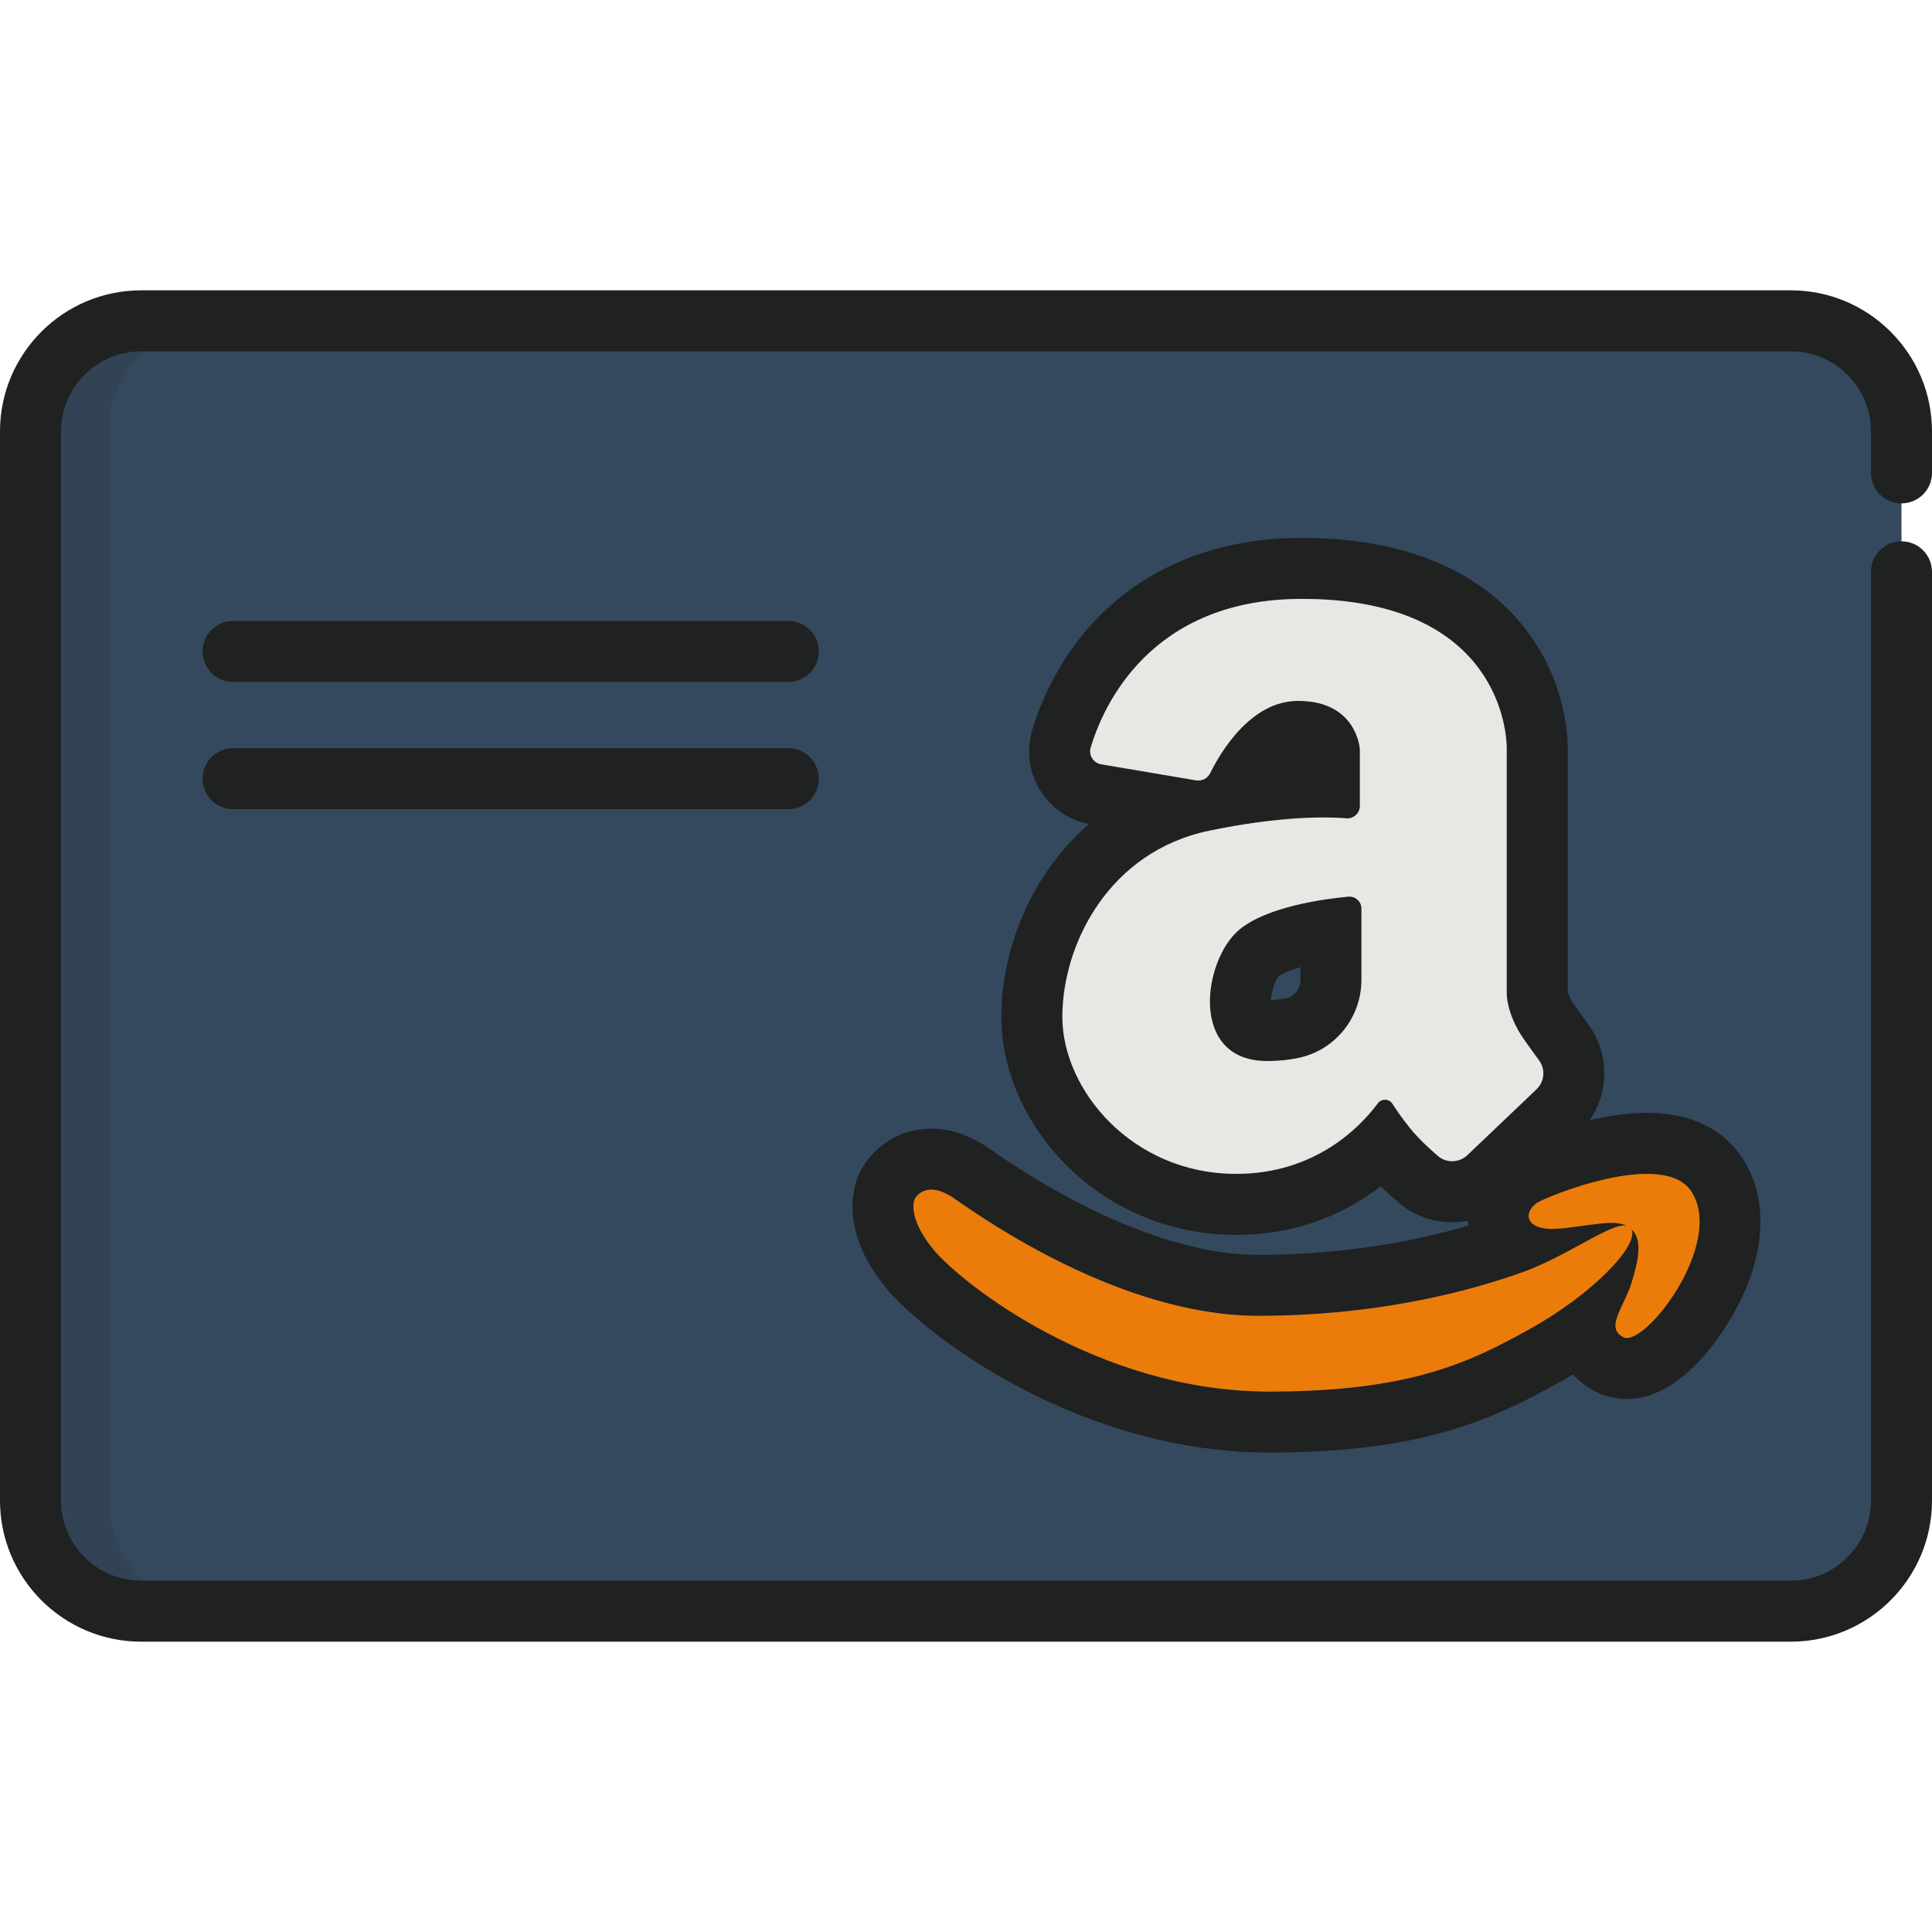 <?xml version="1.0" encoding="iso-8859-1"?>
<!-- Generator: Adobe Illustrator 19.0.0, SVG Export Plug-In . SVG Version: 6.00 Build 0)  -->
<svg version="1.1" id="Capa_1" xmlns="http://www.w3.org/2000/svg" xmlns:xlink="http://www.w3.org/1999/xlink" x="0px" y="0px"
	 viewBox="0 0 511.998 511.998" style="enable-background:new 0 0 511.998 511.998;" xml:space="preserve">
<path style="fill:#34495E;" d="M503.916,397.66c0,16.188-13.122,29.311-29.309,29.311H37.393c-16.188,0-29.309-13.124-29.309-29.311
	V114.336c0-16.188,13.122-29.31,29.309-29.31h437.212c16.188,0,29.309,13.123,29.309,29.31v283.325L503.916,397.66L503.916,397.66z"
	/>
<g>
	<path style="fill:#202121;" d="M357.609,237.605c-0.1,0-0.202,0.005-0.303,0.015c-6.753,0.636-21.574,2.688-28.871,8.745
		c-9.624,7.988-13.516,34.82,7.368,34.82c3.258,0,6.101-0.331,8.591-0.885c9.618-2.136,16.403-10.776,16.403-20.631v-18.87
		C360.796,239.021,359.35,237.605,357.609,237.605z M344.628,259.668c0,2.327-1.574,4.365-3.741,4.847
		c-1.227,0.273-2.596,0.434-4.088,0.484c0.125-2.132,1.025-5.095,2.065-6.276c0.857-0.656,2.803-1.555,5.765-2.437L344.628,259.668
		L344.628,259.668z"/>
	<path style="fill:#202121;" d="M461.827,307.017c-3.571-5.519-10.879-12.102-25.396-12.103c-4.937,0-10.155,0.776-15.107,1.919
		c5.155-7.572,5.17-17.801-0.449-25.419c-0.988-1.336-2.224-3.048-3.684-5.109c-1.27-1.799-1.637-3.109-1.731-3.545v-64.319
		c0-4.266-0.882-19.26-12.235-33.056c-8.576-10.42-25.634-22.841-58.206-22.841c-21.533,0-40,7.075-53.404,20.457
		c-11.099,11.082-16.08,23.842-18.062,30.462c-1.616,5.396-0.835,11.236,2.142,16.02c2.878,4.624,7.546,7.845,12.875,8.907
		c-15.31,13.304-23.201,33.106-23.201,51.121c0,14.105,6.364,28.498,17.46,39.491c11.879,11.77,27.785,18.251,44.785,18.251
		c17.045,0,29.671-6.222,38.294-12.865c1.416,1.388,2.972,2.808,4.657,4.249c3.952,3.392,9.025,5.271,14.265,5.271
		c1.405,0,2.792-0.134,4.148-0.391c0.031,0.433,0.063,0.866,0.125,1.297c-17.05,5.008-36.438,7.733-55.625,7.733
		c-19.922,0-45.159-9.942-71.061-27.996l-0.185-0.128c-5.052-3.526-10.249-5.317-15.437-5.317c-9.622,0-16.121,6.058-18.763,11.246
		c-1.76,3.47-6.011,15.249,6.687,30.852c5.406,6.652,18.361,17.357,35.104,26.262c14.992,7.973,38.703,17.479,66.525,17.479
		c40.2,0,58.785-8.526,77.286-18.827c1.096-0.611,2.184-1.242,3.262-1.888c1.531,1.703,3.378,3.181,5.527,4.345
		c2.633,1.426,5.632,2.181,8.673,2.181c14.863,0,25.789-17.965,28.782-23.471C468.008,332.334,468.718,317.659,461.827,307.017z
		 M430.883,324.775c0.653,0.083,1.151,0.368,1.45,0.928c0.011,0.022,0.016,0.046,0.027,0.068c-0.028-0.026-0.052-0.057-0.081-0.083
		C431.848,325.307,431.383,325.01,430.883,324.775z M384.831,307.738c-1.337,0-2.672-0.459-3.754-1.387
		c-2.339-2.001-5.223-4.674-7.383-7.352c-2.018-2.495-3.58-4.76-4.674-6.471c-0.468-0.725-1.23-1.091-1.994-1.091
		c-0.71,0-1.422,0.316-1.898,0.953c-4.426,5.974-16.358,18.694-37.515,18.694c-27.649,0-46.077-22.325-46.077-41.572
		c0-19.254,12.287-43.835,38.911-49.362c13.562-2.815,23.667-3.507,30.322-3.507c2.513,0,4.535,0.099,6.063,0.219
		c0.088,0.008,0.176,0.011,0.262,0.011c1.809,0,3.286-1.471,3.286-3.308v-14.914c0,0-0.612-12.9-16.39-12.907
		c-12.526,0-20.537,13.584-23.295,19.162c-0.595,1.209-1.823,1.946-3.138,1.946c-0.194,0-0.39-0.017-0.587-0.05l-25.134-4.247
		c-2.082-0.349-3.4-2.428-2.794-4.453c3.164-10.568,15.501-39.388,55.977-39.388c49.561,0,54.273,31.949,54.273,39.728v64.721
		c0,0-0.208,5.527,4.709,12.493c1.576,2.223,2.852,3.99,3.862,5.357c1.739,2.358,1.448,5.636-0.676,7.661l-18.329,17.461
		C387.733,307.197,386.282,307.738,384.831,307.738z M336.349,368.773c-45.527,0-81.93-28.968-89.089-37.778
		c-7.169-8.81-4.819-13.31-4.819-13.31s1.23-2.413,4.355-2.413c1.563,0,3.6,0.604,6.194,2.413
		c7.78,5.421,44.239,31.027,80.49,31.027c30.749,0,53.834-6.207,65.246-9.941c3.074,1.755,7.214,3.082,12.731,3.082
		c0.824,0,1.678-0.029,2.557-0.087c-0.772,1.867-1.456,3.976-1.812,6.314c-2.058,1.356-4.208,2.671-6.43,3.908
		C389.59,360.997,373.82,368.773,336.349,368.773z M431.098,354.584c-0.15,0-0.289-0.02-0.427-0.047
		c2.422-1.989,4.7-4.023,6.743-6.073c3.491-3.503,6.191-6.903,8.025-10.106c5.384-9.407,3.043-16.725,1.168-20.248
		c-1.509-2.827-3.655-5.104-6.223-6.729c3.405,0.541,6.224,1.88,7.871,4.424C456.733,328.897,437.815,354.584,431.098,354.584z"/>
</g>
<g style="opacity:0.15;">
	<path style="fill:#202121;" d="M28.922,397.66V114.336c0-16.188,13.124-29.31,29.311-29.31h-20.84
		C21.206,85.024,8.084,98.148,8.084,114.335v283.324c0,16.188,13.122,29.311,29.309,29.311h20.84
		C42.047,426.971,28.922,413.847,28.922,397.66z"/>
</g>
<g>
	<path style="fill:#202121;" d="M474.607,435.056H37.393C16.775,435.056,0,418.28,0,397.66V114.336
		c0-20.62,16.775-37.394,37.393-37.394h437.212c20.619,0,37.393,16.775,37.393,37.394v10.979c0,4.466-3.62,8.084-8.084,8.084
		c-4.466,0-8.084-3.618-8.084-8.084v-10.979c0-11.704-9.522-21.226-21.225-21.226H37.393c-11.703-0.001-21.225,9.521-21.225,21.225
		v283.324c0,11.705,9.522,21.227,21.225,21.227h437.212c11.703,0,21.225-9.522,21.225-21.227V151.543
		c0-4.466,3.618-8.084,8.084-8.084c4.465,0,8.084,3.618,8.084,8.084V397.66C512,418.28,495.226,435.056,474.607,435.056z"/>
	<path style="fill:#202121;" d="M208.908,180.729H61.771c-4.466,0-8.084-3.618-8.084-8.084s3.618-8.084,8.084-8.084h147.137
		c4.466,0,8.084,3.618,8.084,8.084C216.992,177.109,213.372,180.729,208.908,180.729z"/>
	<path style="fill:#202121;" d="M208.908,214.442H61.771c-4.466,0-8.084-3.618-8.084-8.084s3.618-8.084,8.084-8.084h147.137
		c4.466,0,8.084,3.618,8.084,8.084C216.992,210.823,213.372,214.442,208.908,214.442z"/>
</g>
<path style="fill:#EB7C0A;" d="M242.441,317.685c0,0-2.351,4.5,4.819,13.31c7.16,8.81,43.562,37.778,89.089,37.778
	c37.471,0,53.242-7.776,69.422-16.784c16.178-9.014,28.811-22.057,26.563-26.286c-2.255-4.225-15.226,6.499-28.623,11.349
	c-8.374,3.032-33.981,11.66-70.231,11.66s-72.709-25.607-80.49-31.027C245.207,312.253,242.441,317.685,242.441,317.685z"/>
<path style="fill:#E7E8E3;" d="M356.834,216.86c-5.576-0.439-17.702-0.591-36.385,3.289c-26.623,5.527-38.911,30.108-38.911,49.362
	c0,19.247,18.428,41.572,46.077,41.572c21.157,0,33.088-12.72,37.515-18.694c0.988-1.322,2.99-1.261,3.891,0.138
	c1.094,1.711,2.656,3.975,4.674,6.471c2.159,2.679,5.043,5.352,7.383,7.352c2.258,1.938,5.62,1.826,7.782-0.218l18.329-17.461
	c2.123-2.024,2.414-5.303,0.676-7.661c-1.011-1.367-2.286-3.133-3.862-5.357c-4.918-6.965-4.709-12.493-4.709-12.493v-64.721
	c0-7.78-4.713-39.728-54.273-39.728c-40.476,0-52.814,28.821-55.977,39.388c-0.607,2.024,0.711,4.104,2.794,4.453l25.134,4.248
	c1.524,0.257,3.042-0.508,3.725-1.896c2.758-5.579,10.769-19.162,23.295-19.162c15.778,0.006,16.39,12.907,16.39,12.907v14.914
	C360.382,215.487,358.759,217.01,356.834,216.86z M360.796,240.797v18.871c0,9.855-6.785,18.493-16.403,20.631
	c-2.489,0.555-5.331,0.885-8.591,0.885c-20.884,0-16.993-26.832-7.368-34.82c7.298-6.057,22.119-8.109,28.871-8.745
	C359.179,237.443,360.796,238.919,360.796,240.797z"/>
<path style="fill:#EB7C0A;" d="M430.127,354.356c5.579,3.022,27.059-24.757,18.128-38.552c-7.427-11.475-38.557,1.38-40.86,2.914
	c-2.305,1.54-2.305,3.378-2.305,3.378s-0.609,4.612,9.522,3.378c10.14-1.226,14.596-2.499,17.667,0.215
	c3.07,2.708,1.996,8.238,0,14.535C430.284,346.518,425.353,351.77,430.127,354.356z"/>
<g>
</g>
<g>
</g>
<g>
</g>
<g>
</g>
<g>
</g>
<g>
</g>
<g>
</g>
<g>
</g>
<g>
</g>
<g>
</g>
<g>
</g>
<g>
</g>
<g>
</g>
<g>
</g>
<g>
</g>
</svg>
